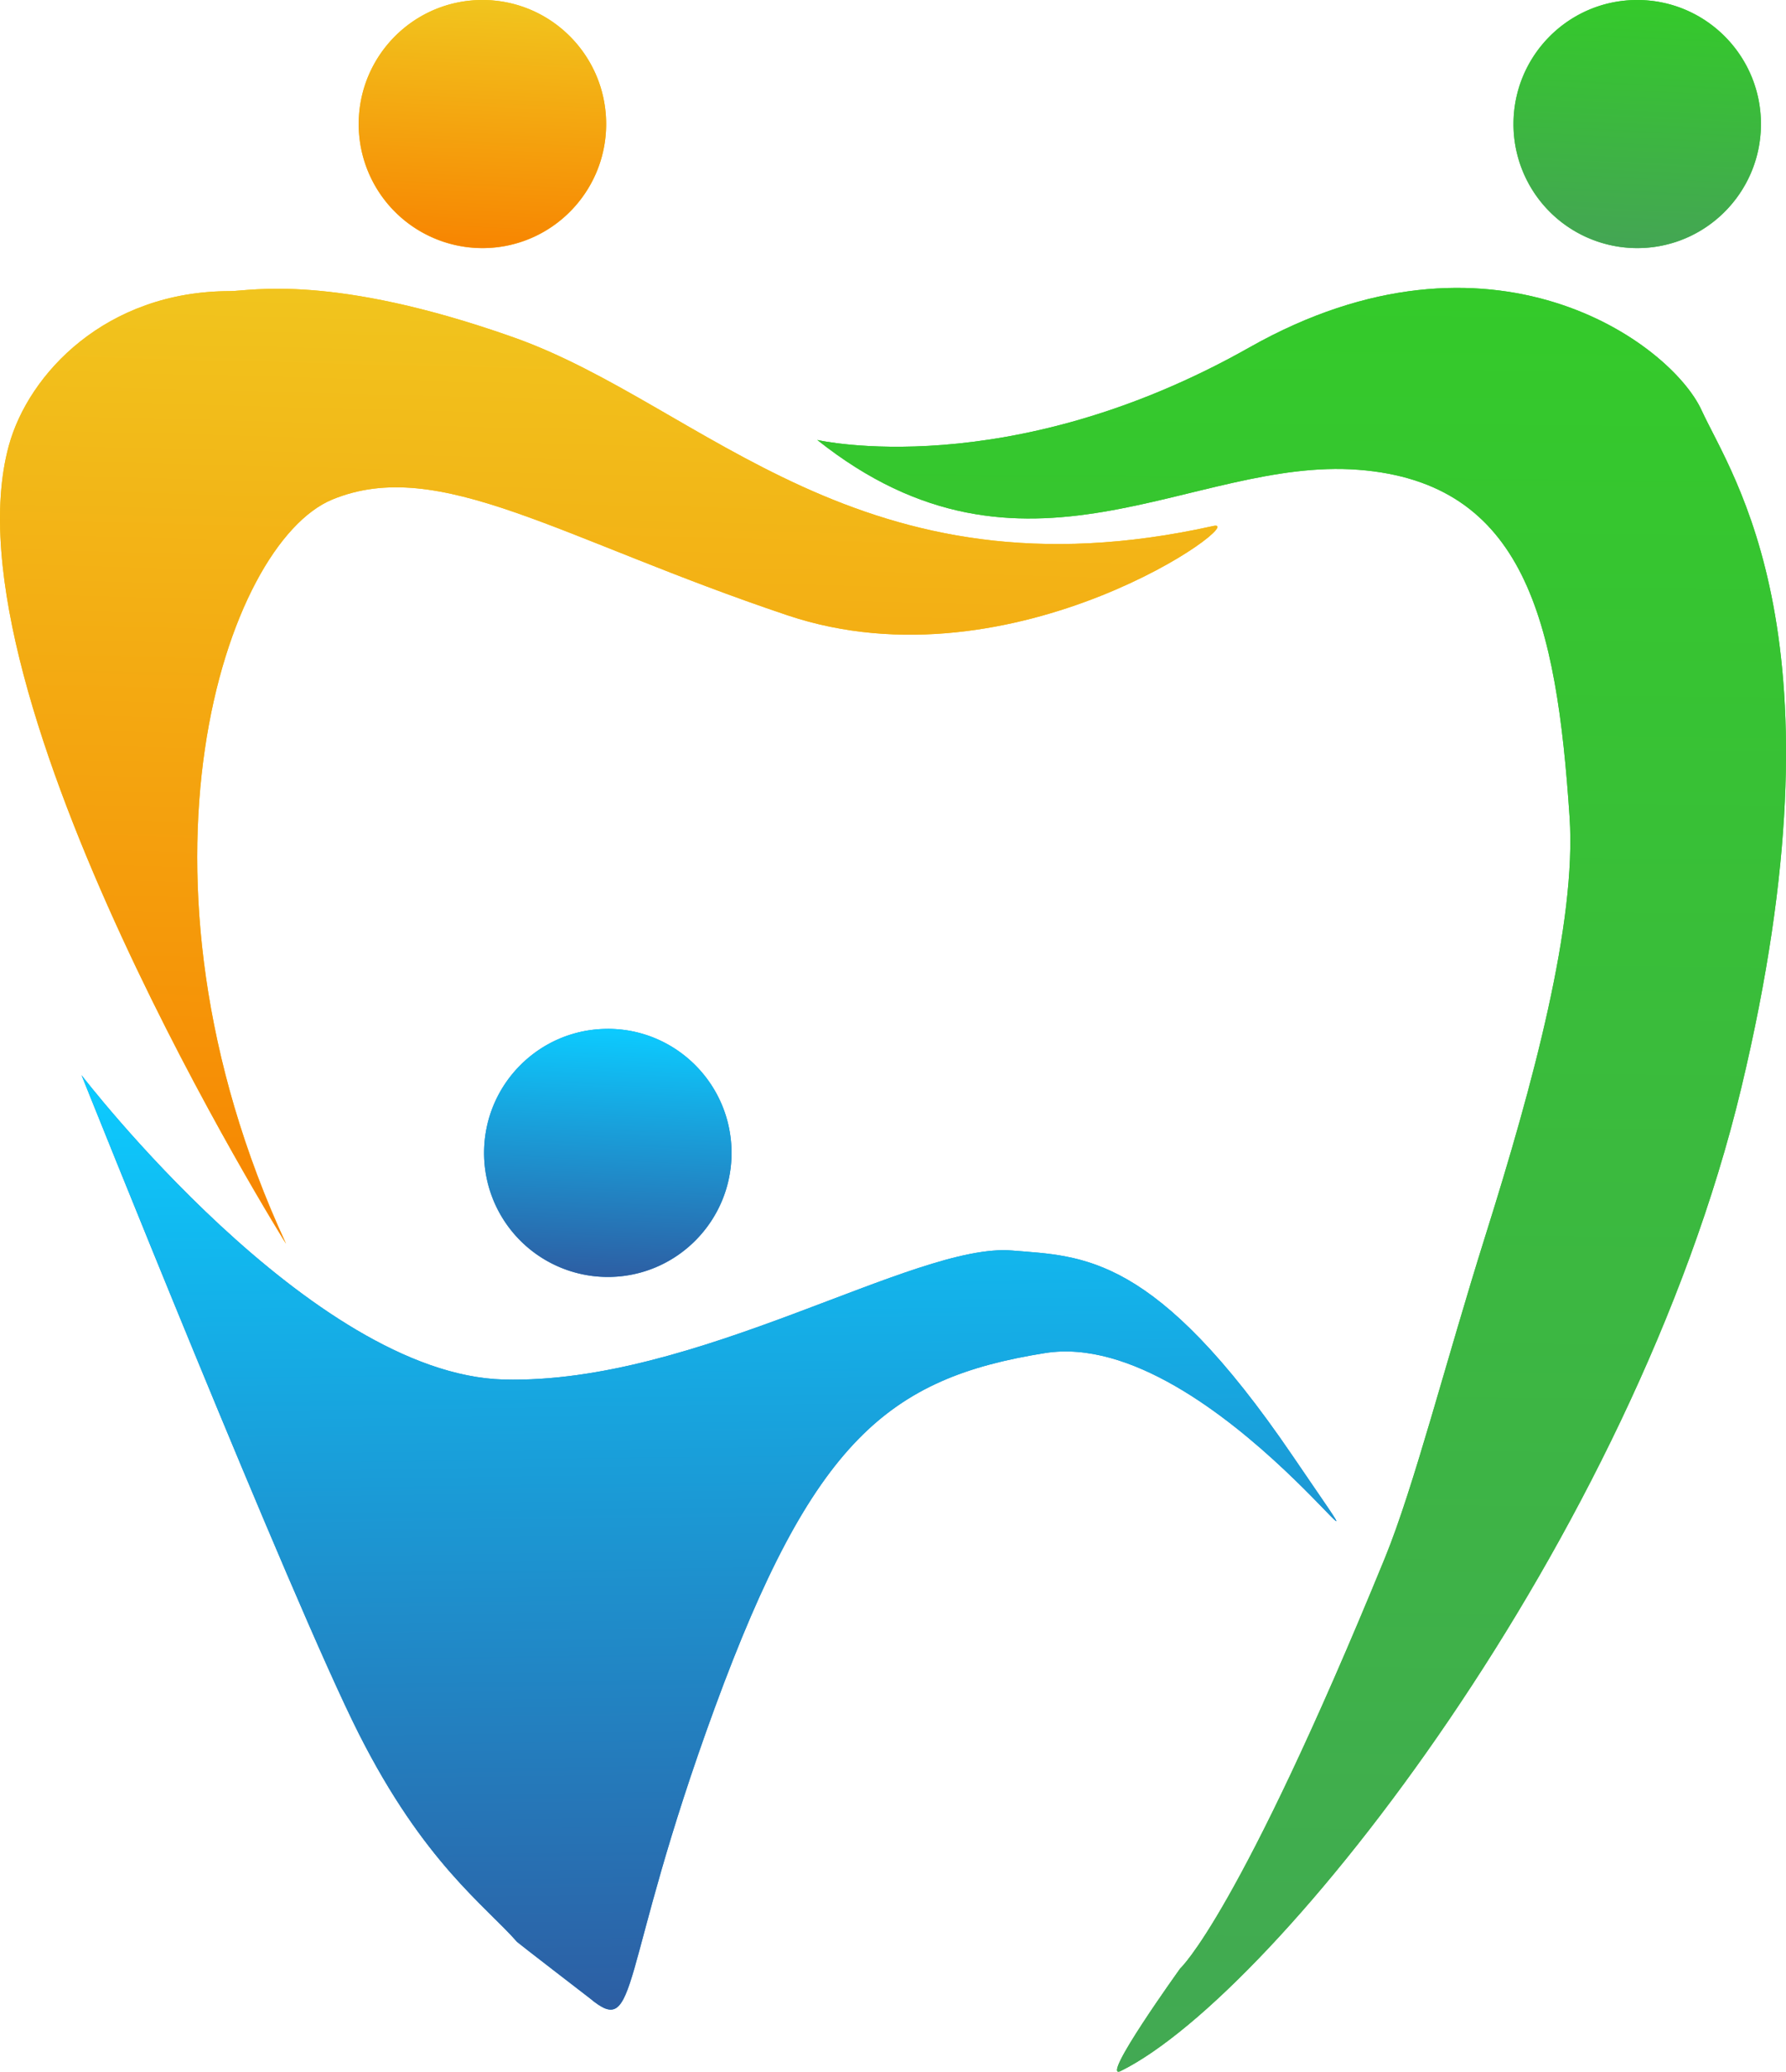 <?xml version="1.0" encoding="UTF-8"?> <svg xmlns="http://www.w3.org/2000/svg" width="69" height="80" viewBox="0 0 69 80"> <defs> <linearGradient id="vm5ja" x1="23.04" x2="24" y1="48.03" y2="11.15" gradientUnits="userSpaceOnUse"> <stop offset="0" stop-color="#f78501"></stop> <stop offset="1" stop-color="#f1c51e"></stop> </linearGradient> <linearGradient id="vm5jb" x1="27.63" x2="27.15" y1="77.6" y2="41.52" gradientUnits="userSpaceOnUse"> <stop offset="0" stop-color="#2d5ea3"></stop> <stop offset="1" stop-color="#0ccbff"></stop> </linearGradient> <linearGradient id="vm5jc" x1="18.42" x2="18.86" y1="9.58" y2="0" gradientUnits="userSpaceOnUse"> <stop offset="0" stop-color="#f78501"></stop> <stop offset="1" stop-color="#f1c51e"></stop> </linearGradient> <linearGradient id="vm5jd" x1="63.03" x2="63.47" y1="9.58" y2="0" gradientUnits="userSpaceOnUse"> <stop offset="0" stop-color="#44a554"></stop> <stop offset="1" stop-color="#34ca2a"></stop> </linearGradient> <linearGradient id="vm5je" x1="23.26" x2="23.7" y1="49.31" y2="39.73" gradientUnits="userSpaceOnUse"> <stop offset="0" stop-color="#2d5ea3"></stop> <stop offset="1" stop-color="#0ccbff"></stop> </linearGradient> <linearGradient id="vm5jf" x1="50" x2="50.58" y1="80" y2="11.12" gradientUnits="userSpaceOnUse"> <stop offset="0" stop-color="#42a953"></stop> <stop offset="1" stop-color="#34ca2a"></stop> </linearGradient> </defs> <g> <g> <path fill="#ffc200" d="M11.054 48.034S-2.273 26.774.34 17.212c.758-2.775 3.75-5.97 8.546-5.97.763 0 3.929-.702 10.962 1.788 7.352 2.604 13.365 10.318 27.023 7.282 1.516-.337-7.654 6.396-16.443 3.45-8.789-2.947-13.465-6.173-17.59-4.472-4.126 1.702-8.407 14.429-1.785 28.744z"></path> <path fill="url(#vm5ja)" d="M11.054 48.034S-2.273 26.774.34 17.212c.758-2.775 3.75-5.97 8.546-5.97.763 0 3.929-.702 10.962 1.788 7.352 2.604 13.365 10.318 27.023 7.282 1.516-.337-7.654 6.396-16.443 3.45-8.789-2.947-13.465-6.173-17.59-4.472-4.126 1.702-8.407 14.429-1.785 28.744z"></path> </g> <g> <path fill="#1f88c2" d="M3.15 41.519s8.866 11.565 16.317 11.753c7.45.188 15.861-5.292 19.63-4.982 2.757.226 5.523.122 10.835 7.92 5.31 7.798-2.958-5.011-9.56-3.96-6.06.965-8.978 3.401-12.747 13.67-3.77 10.267-2.911 12.856-4.844 11.241-.025-.02-2.766-2.128-2.804-2.171-1.234-1.41-3.6-3.06-6.119-8.049C11.272 61.82 3.151 41.52 3.151 41.52z"></path> <path fill="url(#vm5jb)" d="M3.15 41.519s8.866 11.565 16.317 11.753c7.45.188 15.861-5.292 19.63-4.982 2.757.226 5.523.122 10.835 7.92 5.31 7.798-2.958-5.011-9.56-3.96-6.06.965-8.978 3.401-12.747 13.67-3.77 10.267-2.911 12.856-4.844 11.241-.025-.02-2.766-2.128-2.804-2.171-1.234-1.41-3.6-3.06-6.119-8.049C11.272 61.82 3.151 41.52 3.151 41.52z"></path> </g> <g> <path fill="#ffc200" d="M18.638 0c2.64 0 4.78 2.145 4.78 4.79 0 2.646-2.14 4.791-4.78 4.791a4.785 4.785 0 0 1-4.78-4.79c0-2.646 2.14-4.791 4.78-4.791z"></path> <path fill="url(#vm5jc)" d="M18.638 0c2.64 0 4.78 2.145 4.78 4.79 0 2.646-2.14 4.791-4.78 4.791a4.785 4.785 0 0 1-4.78-4.79c0-2.646 2.14-4.791 4.78-4.791z"></path> </g> <g> <path fill="#34d235" d="M63.252 0c2.64 0 4.78 2.145 4.78 4.79 0 2.646-2.14 4.791-4.78 4.791a4.785 4.785 0 0 1-4.78-4.79c0-2.646 2.14-4.791 4.78-4.791z"></path> <path fill="url(#vm5jd)" d="M63.252 0c2.64 0 4.78 2.145 4.78 4.79 0 2.646-2.14 4.791-4.78 4.791a4.785 4.785 0 0 1-4.78-4.79c0-2.646 2.14-4.791 4.78-4.791z"></path> </g> <g> <path fill="#1f88c2" d="M23.482 39.73c2.64 0 4.78 2.145 4.78 4.791 0 2.646-2.14 4.79-4.78 4.79a4.785 4.785 0 0 1-4.78-4.79c0-2.646 2.14-4.79 4.78-4.79z"></path> <path fill="url(#vm5je)" d="M23.482 39.73c2.64 0 4.78 2.145 4.78 4.791 0 2.646-2.14 4.79-4.78 4.79a4.785 4.785 0 0 1-4.78-4.79c0-2.646 2.14-4.79 4.78-4.79z"></path> </g> <g> <path fill="#31cb2f" d="M31.576 16.99s7.36 1.701 16.698-3.576c9.34-5.278 16.277-.16 17.464 2.427 1.186 2.587 5.7 8.8 1.53 26.189-4.172 17.388-17.906 34.94-23.965 37.942-.862.427 2.295-3.96 2.295-3.96s2.247-2.03 7.903-15.841c1.129-2.757 2.346-7.56 3.895-12.485 1.835-5.834 3.515-12.04 3.243-16.132-.502-7.545-1.717-12.916-8.158-13.413-6.441-.498-12.9 5.216-20.905-1.15z"></path> <path fill="url(#vm5jf)" d="M31.576 16.99s7.36 1.701 16.698-3.576c9.34-5.278 16.277-.16 17.464 2.427 1.186 2.587 5.7 8.8 1.53 26.189-4.172 17.388-17.906 34.94-23.965 37.942-.862.427 2.295-3.96 2.295-3.96s2.247-2.03 7.903-15.841c1.129-2.757 2.346-7.56 3.895-12.485 1.835-5.834 3.515-12.04 3.243-16.132-.502-7.545-1.717-12.916-8.158-13.413-6.441-.498-12.9 5.216-20.905-1.15z"></path> </g> </g> </svg> 